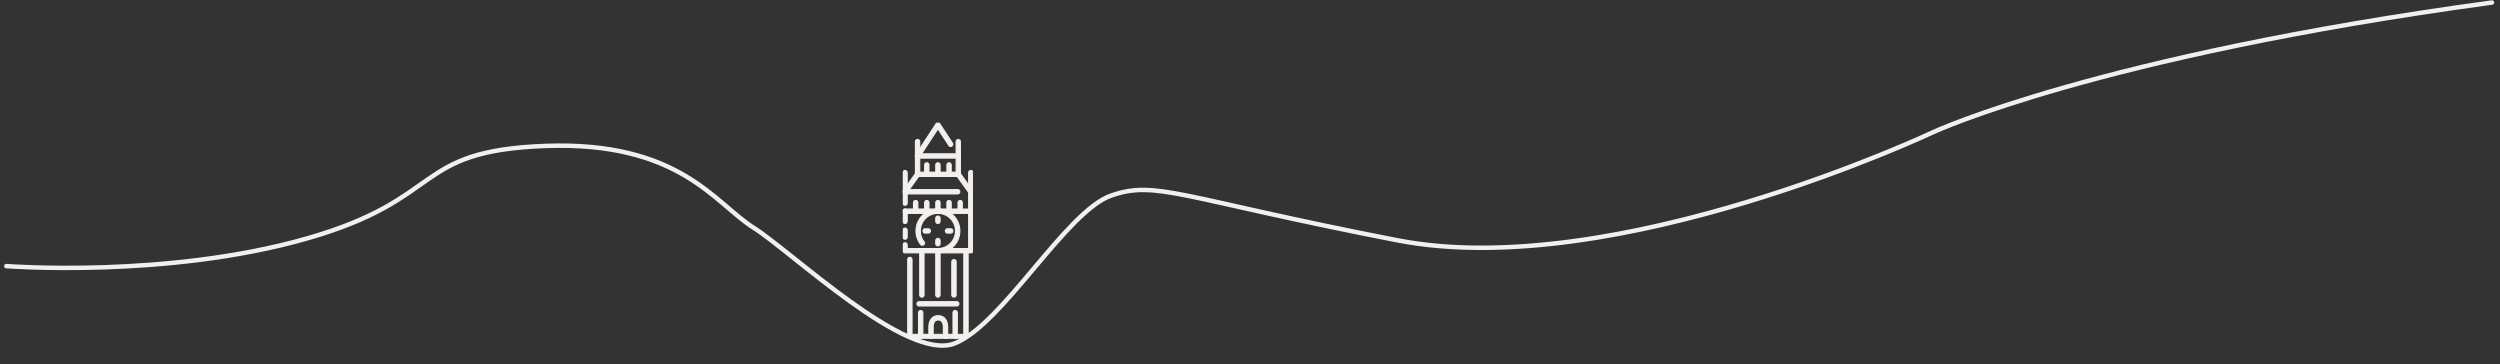 <svg xmlns="http://www.w3.org/2000/svg" xmlns:xlink="http://www.w3.org/1999/xlink" width="2232.728" height="325.205" viewBox="0 0 2232.728 325.205">
  <rect x="0" y="0" width="2232.728" height="325.205" fill="#333333" stroke="none"/>
  <defs>
    <clipPath id="clip-path">
      <rect id="Rectangle_1605" data-name="Rectangle 1605" width="62.611" height="192.837" fill="#f2efec" stroke="#f2efec" stroke-width="1"/>
    </clipPath>
  </defs>
  <g id="Group_5055" data-name="Group 5055" transform="translate(226.346 -9780.731)">
    <g id="Group_189" data-name="Group 189" transform="translate(-109.1 7814.019)">
      <g id="Graphic_Line_A" data-name="Graphic – Line A" transform="translate(-115.028 1968.973)">
        <path id="Path_96" data-name="Path 96" d="M1455.438,547.464s-143.047-13.539-268.609,19.922-94.849,76.687-214.646,78.992-150.6-54.077-184.355-76.1S652.911,447.415,609.76,463.663,508.3,579.839,467.777,593.217s-60.865-3.094-254.651-44.347-480.552,88.241-480.552,88.241S-414.1,702.255-768.23,744.08" transform="translate(1468.203 757.375) rotate(179)" fill="none" stroke="#f2efec" stroke-linecap="round" stroke-width="4" style="mix-blend-mode: multiply;isolation: isolate"/>
      </g>
    </g>
    <g id="Group_4456" data-name="Group 4456" transform="translate(580 9890.33)">
      <g id="Group_4450" data-name="Group 4450" clip-path="url(#clip-path)">
        <path id="Path_4290" data-name="Path 4290" d="M29.906,31.612A1.923,1.923,0,0,1,28.3,28.636L46.468.869a1.924,1.924,0,0,1,3.219,0L61.091,18.3A1.923,1.923,0,0,1,57.872,20.4L48.078,5.434,31.517,30.742a1.922,1.922,0,0,1-1.611.87" transform="translate(-16.772 0.001)" fill="#f2efec" stroke="#f2efec" stroke-width="1"/>
        <path id="Path_4291" data-name="Path 4291" d="M1.922,129.612a1.923,1.923,0,0,1-1.56-3.046l11.212-15.593a1.923,1.923,0,0,1,3.122,2.246L3.485,128.811a1.921,1.921,0,0,1-1.563.8" transform="translate(0 -66.03)" fill="#f2efec" stroke="#f2efec" stroke-width="1"/>
        <path id="Path_4292" data-name="Path 4292" d="M131.82,129.612a1.921,1.921,0,0,1-1.563-.8l-11.212-15.593a1.923,1.923,0,0,1,3.123-2.246l11.212,15.593a1.924,1.924,0,0,1-1.56,3.046" transform="translate(-71.131 -66.03)" fill="#f2efec" stroke="#f2efec" stroke-width="1"/>
        <path id="Path_4293" data-name="Path 4293" d="M66.247,89.523H29.907A1.923,1.923,0,0,1,27.984,87.6V71.223A1.923,1.923,0,0,1,29.907,69.3h36.34a1.923,1.923,0,0,1,1.923,1.923V87.6a1.923,1.923,0,0,1-1.923,1.923M31.83,85.677H64.325V73.146H31.83Z" transform="translate(-16.772 -41.534)" fill="#f2efec" stroke="#f2efec" stroke-width="1"/>
        <path id="Path_4294" data-name="Path 4294" d="M60.689,170.294H1.924a1.923,1.923,0,0,1,0-3.846H58.765V151.014a1.923,1.923,0,0,1,3.846,0V168.37a1.923,1.923,0,0,1-1.923,1.923" transform="translate(-0.001 -89.355)" fill="#f2efec" stroke="#f2efec" stroke-width="1"/>
        <path id="Path_4295" data-name="Path 4295" d="M1.923,163.09A1.923,1.923,0,0,1,0,161.167V151.014a1.923,1.923,0,0,1,1.923-1.923H48.948a1.923,1.923,0,1,1,0,3.846H3.846v8.23a1.923,1.923,0,0,1-1.923,1.923" transform="translate(0 -89.355)" fill="#f2efec" stroke="#f2efec" stroke-width="1"/>
        <path id="Path_4296" data-name="Path 4296" d="M1.923,205.321A1.923,1.923,0,0,1,0,203.4v-9.066a1.923,1.923,0,1,1,3.846,0V203.4a1.923,1.923,0,0,1-1.923,1.923" transform="translate(0 -115.317)" fill="#f2efec" stroke="#f2efec" stroke-width="1"/>
        <path id="Path_4297" data-name="Path 4297" d="M60.689,231.54H1.924A1.923,1.923,0,0,1,0,229.617v-5.159a1.923,1.923,0,1,1,3.846,0v3.236H58.765V194.332a1.923,1.923,0,1,1,3.846,0v35.285a1.923,1.923,0,0,1-1.923,1.923" transform="translate(-0.001 -115.317)" fill="#f2efec" stroke="#f2efec" stroke-width="1"/>
        <path id="Path_4298" data-name="Path 4298" d="M1.923,244.854A1.923,1.923,0,0,1,0,242.931v-6.077a1.923,1.923,0,1,1,3.846,0v6.077a1.923,1.923,0,0,1-1.923,1.923" transform="translate(0 -140.802)" fill="#f2efec" stroke="#f2efec" stroke-width="1"/>
        <path id="Path_4299" data-name="Path 4299" d="M50.451,101.51a1.923,1.923,0,0,1-1.923-1.923V91.223a1.923,1.923,0,1,1,3.846,0v8.363a1.923,1.923,0,0,1-1.923,1.923" transform="translate(-29.084 -53.52)" fill="#f2efec" stroke="#f2efec" stroke-width="1"/>
        <path id="Path_4300" data-name="Path 4300" d="M75.257,101.51a1.923,1.923,0,0,1-1.923-1.923V91.223a1.923,1.923,0,0,1,3.846,0v8.363a1.923,1.923,0,0,1-1.923,1.923" transform="translate(-43.951 -53.52)" fill="#f2efec" stroke="#f2efec" stroke-width="1"/>
        <path id="Path_4301" data-name="Path 4301" d="M100.063,101.51a1.923,1.923,0,0,1-1.923-1.923V91.223a1.923,1.923,0,1,1,3.846,0v8.363a1.923,1.923,0,0,1-1.923,1.923" transform="translate(-58.818 -53.52)" fill="#f2efec" stroke="#f2efec" stroke-width="1"/>
        <path id="Path_4302" data-name="Path 4302" d="M50.451,184.808a1.923,1.923,0,0,1-1.923-1.923v-7.653a1.923,1.923,0,0,1,3.846,0v7.653a1.923,1.923,0,0,1-1.923,1.923" transform="translate(-29.084 -103.869)" fill="#f2efec" stroke="#f2efec" stroke-width="1"/>
        <path id="Path_4303" data-name="Path 4303" d="M75.257,184.808a1.923,1.923,0,0,1-1.923-1.923v-7.653a1.923,1.923,0,0,1,3.846,0v7.653a1.923,1.923,0,0,1-1.923,1.923" transform="translate(-43.951 -103.869)" fill="#f2efec" stroke="#f2efec" stroke-width="1"/>
        <path id="Path_4304" data-name="Path 4304" d="M75.257,214.659a1.923,1.923,0,0,1-1.923-1.923v-2.824a1.923,1.923,0,0,1,3.846,0v2.824a1.923,1.923,0,0,1-1.923,1.923" transform="translate(-43.951 -124.654)" fill="#f2efec" stroke="#f2efec" stroke-width="1"/>
        <path id="Path_4305" data-name="Path 4305" d="M49.627,240.287H46.8a1.923,1.923,0,1,1,0-3.846h2.824a1.923,1.923,0,1,1,0,3.846" transform="translate(-26.898 -141.707)" fill="#f2efec" stroke="#f2efec" stroke-width="1"/>
        <path id="Path_4306" data-name="Path 4306" d="M75.257,264.517a1.923,1.923,0,0,1-1.923-1.923V259.77a1.923,1.923,0,1,1,3.846,0v2.824a1.923,1.923,0,0,1-1.923,1.923" transform="translate(-43.951 -154.536)" fill="#f2efec" stroke="#f2efec" stroke-width="1"/>
        <path id="Path_4307" data-name="Path 4307" d="M99.487,240.287H96.663a1.923,1.923,0,1,1,0-3.846h2.824a1.923,1.923,0,1,1,0,3.846" transform="translate(-56.781 -141.707)" fill="#f2efec" stroke="#f2efec" stroke-width="1"/>
        <path id="Path_4308" data-name="Path 4308" d="M25.645,184.808a1.923,1.923,0,0,1-1.923-1.923v-7.653a1.923,1.923,0,0,1,3.846,0v7.653a1.923,1.923,0,0,1-1.923,1.923" transform="translate(-14.217 -103.869)" fill="#f2efec" stroke="#f2efec" stroke-width="1"/>
        <path id="Path_4309" data-name="Path 4309" d="M100.063,184.808a1.923,1.923,0,0,1-1.923-1.923v-7.653a1.923,1.923,0,0,1,3.846,0v7.653a1.923,1.923,0,0,1-1.923,1.923" transform="translate(-58.818 -103.869)" fill="#f2efec" stroke="#f2efec" stroke-width="1"/>
        <path id="Path_4310" data-name="Path 4310" d="M124.869,184.808a1.923,1.923,0,0,1-1.923-1.923v-7.653a1.923,1.923,0,0,1,3.846,0v7.653a1.923,1.923,0,0,1-1.923,1.923" transform="translate(-73.685 -103.869)" fill="#f2efec" stroke="#f2efec" stroke-width="1"/>
        <path id="Path_4311" data-name="Path 4311" d="M48.867,231.54a1.923,1.923,0,1,1,0-3.846,15.719,15.719,0,1,0-15.719-15.719,15.559,15.559,0,0,0,3.337,9.685,1.923,1.923,0,0,1-3.028,2.372A19.371,19.371,0,0,1,29.3,211.974,19.566,19.566,0,1,1,48.867,231.54" transform="translate(-17.561 -115.317)" fill="#f2efec" stroke="#f2efec" stroke-width="1"/>
        <path id="Path_4312" data-name="Path 4312" d="M62.834,360.934H12.725a1.923,1.923,0,0,1-1.923-1.923V290.26a1.923,1.923,0,0,1,3.846,0v66.828H60.911V282.4a1.923,1.923,0,0,1,3.846,0v76.613a1.923,1.923,0,0,1-1.923,1.923" transform="translate(-6.474 -168.098)" fill="#f2efec" stroke="#f2efec" stroke-width="1"/>
        <path id="Path_4313" data-name="Path 4313" d="M66.92,402.707H33.288a1.923,1.923,0,1,1,0-3.846H66.92a1.923,1.923,0,1,1,0,3.846" transform="translate(-18.798 -239.05)" fill="#f2efec" stroke="#f2efec" stroke-width="1"/>
        <path id="Path_4314" data-name="Path 4314" d="M111.029,338.593a1.923,1.923,0,0,1-1.923-1.923V307.02a1.923,1.923,0,1,1,3.846,0V336.67a1.923,1.923,0,0,1-1.923,1.923" transform="translate(-65.391 -182.854)" fill="#f2efec" stroke="#f2efec" stroke-width="1"/>
        <path id="Path_4315" data-name="Path 4315" d="M113.674,443.732a1.923,1.923,0,0,1-1.923-1.923v-21.26a1.923,1.923,0,1,1,3.846,0v21.26a1.923,1.923,0,0,1-1.923,1.923" transform="translate(-66.976 -250.896)" fill="#f2efec" stroke="#f2efec" stroke-width="1"/>
        <path id="Path_4316" data-name="Path 4316" d="M39.484,323.836a1.923,1.923,0,0,1-1.923-1.923V282.4a1.923,1.923,0,1,1,3.846,0v39.515a1.923,1.923,0,0,1-1.923,1.923" transform="translate(-22.511 -168.097)" fill="#f2efec" stroke="#f2efec" stroke-width="1"/>
        <path id="Path_4317" data-name="Path 4317" d="M75.257,323.836a1.923,1.923,0,0,1-1.923-1.923V282.4a1.923,1.923,0,1,1,3.846,0v39.515a1.923,1.923,0,0,1-1.923,1.923" transform="translate(-43.951 -168.097)" fill="#f2efec" stroke="#f2efec" stroke-width="1"/>
        <path id="Path_4318" data-name="Path 4318" d="M72.8,450.625a1.923,1.923,0,0,1-1.923-1.923v-8.326c0-2.391-.59-6.4-4.544-6.4s-4.544,4.012-4.544,6.4V448.7a1.923,1.923,0,0,1-3.846,0v-8.326c0-6.322,3.215-10.249,8.39-10.249s8.39,3.927,8.39,10.249V448.7a1.923,1.923,0,0,1-1.923,1.923" transform="translate(-34.726 -257.789)" fill="#f2efec" stroke="#f2efec" stroke-width="1"/>
        <path id="Path_4319" data-name="Path 4319" d="M36.84,443.732a1.923,1.923,0,0,1-1.923-1.923v-21.26a1.923,1.923,0,1,1,3.846,0v21.26a1.923,1.923,0,0,1-1.923,1.923" transform="translate(-20.927 -250.896)" fill="#f2efec" stroke="#f2efec" stroke-width="1"/>
        <path id="Path_4320" data-name="Path 4320" d="M148.59,127.37a1.923,1.923,0,0,1-1.923-1.923V108.354a1.923,1.923,0,1,1,3.846,0v17.092a1.923,1.923,0,0,1-1.923,1.923" transform="translate(-87.902 -63.787)" fill="#f2efec" stroke="#f2efec" stroke-width="1"/>
        <path id="Path_4321" data-name="Path 4321" d="M120.606,54.046a1.923,1.923,0,0,1-1.923-1.923V39.354a1.923,1.923,0,1,1,3.846,0V52.123a1.923,1.923,0,0,1-1.923,1.923" transform="translate(-71.13 -22.434)" fill="#f2efec" stroke="#f2efec" stroke-width="1"/>
        <path id="Path_4322" data-name="Path 4322" d="M29.907,54.046a1.923,1.923,0,0,1-1.923-1.923V39.354a1.923,1.923,0,1,1,3.846,0V52.123a1.923,1.923,0,0,1-1.923,1.923" transform="translate(-16.772 -22.434)" fill="#f2efec" stroke="#f2efec" stroke-width="1"/>
        <path id="Path_4323" data-name="Path 4323" d="M1.923,127.37A1.923,1.923,0,0,1,0,125.446V108.354a1.923,1.923,0,1,1,3.846,0v17.092a1.923,1.923,0,0,1-1.923,1.923" transform="translate(0 -63.787)" fill="#f2efec" stroke="#f2efec" stroke-width="1"/>
      </g>
    </g>
  </g>
</svg>

